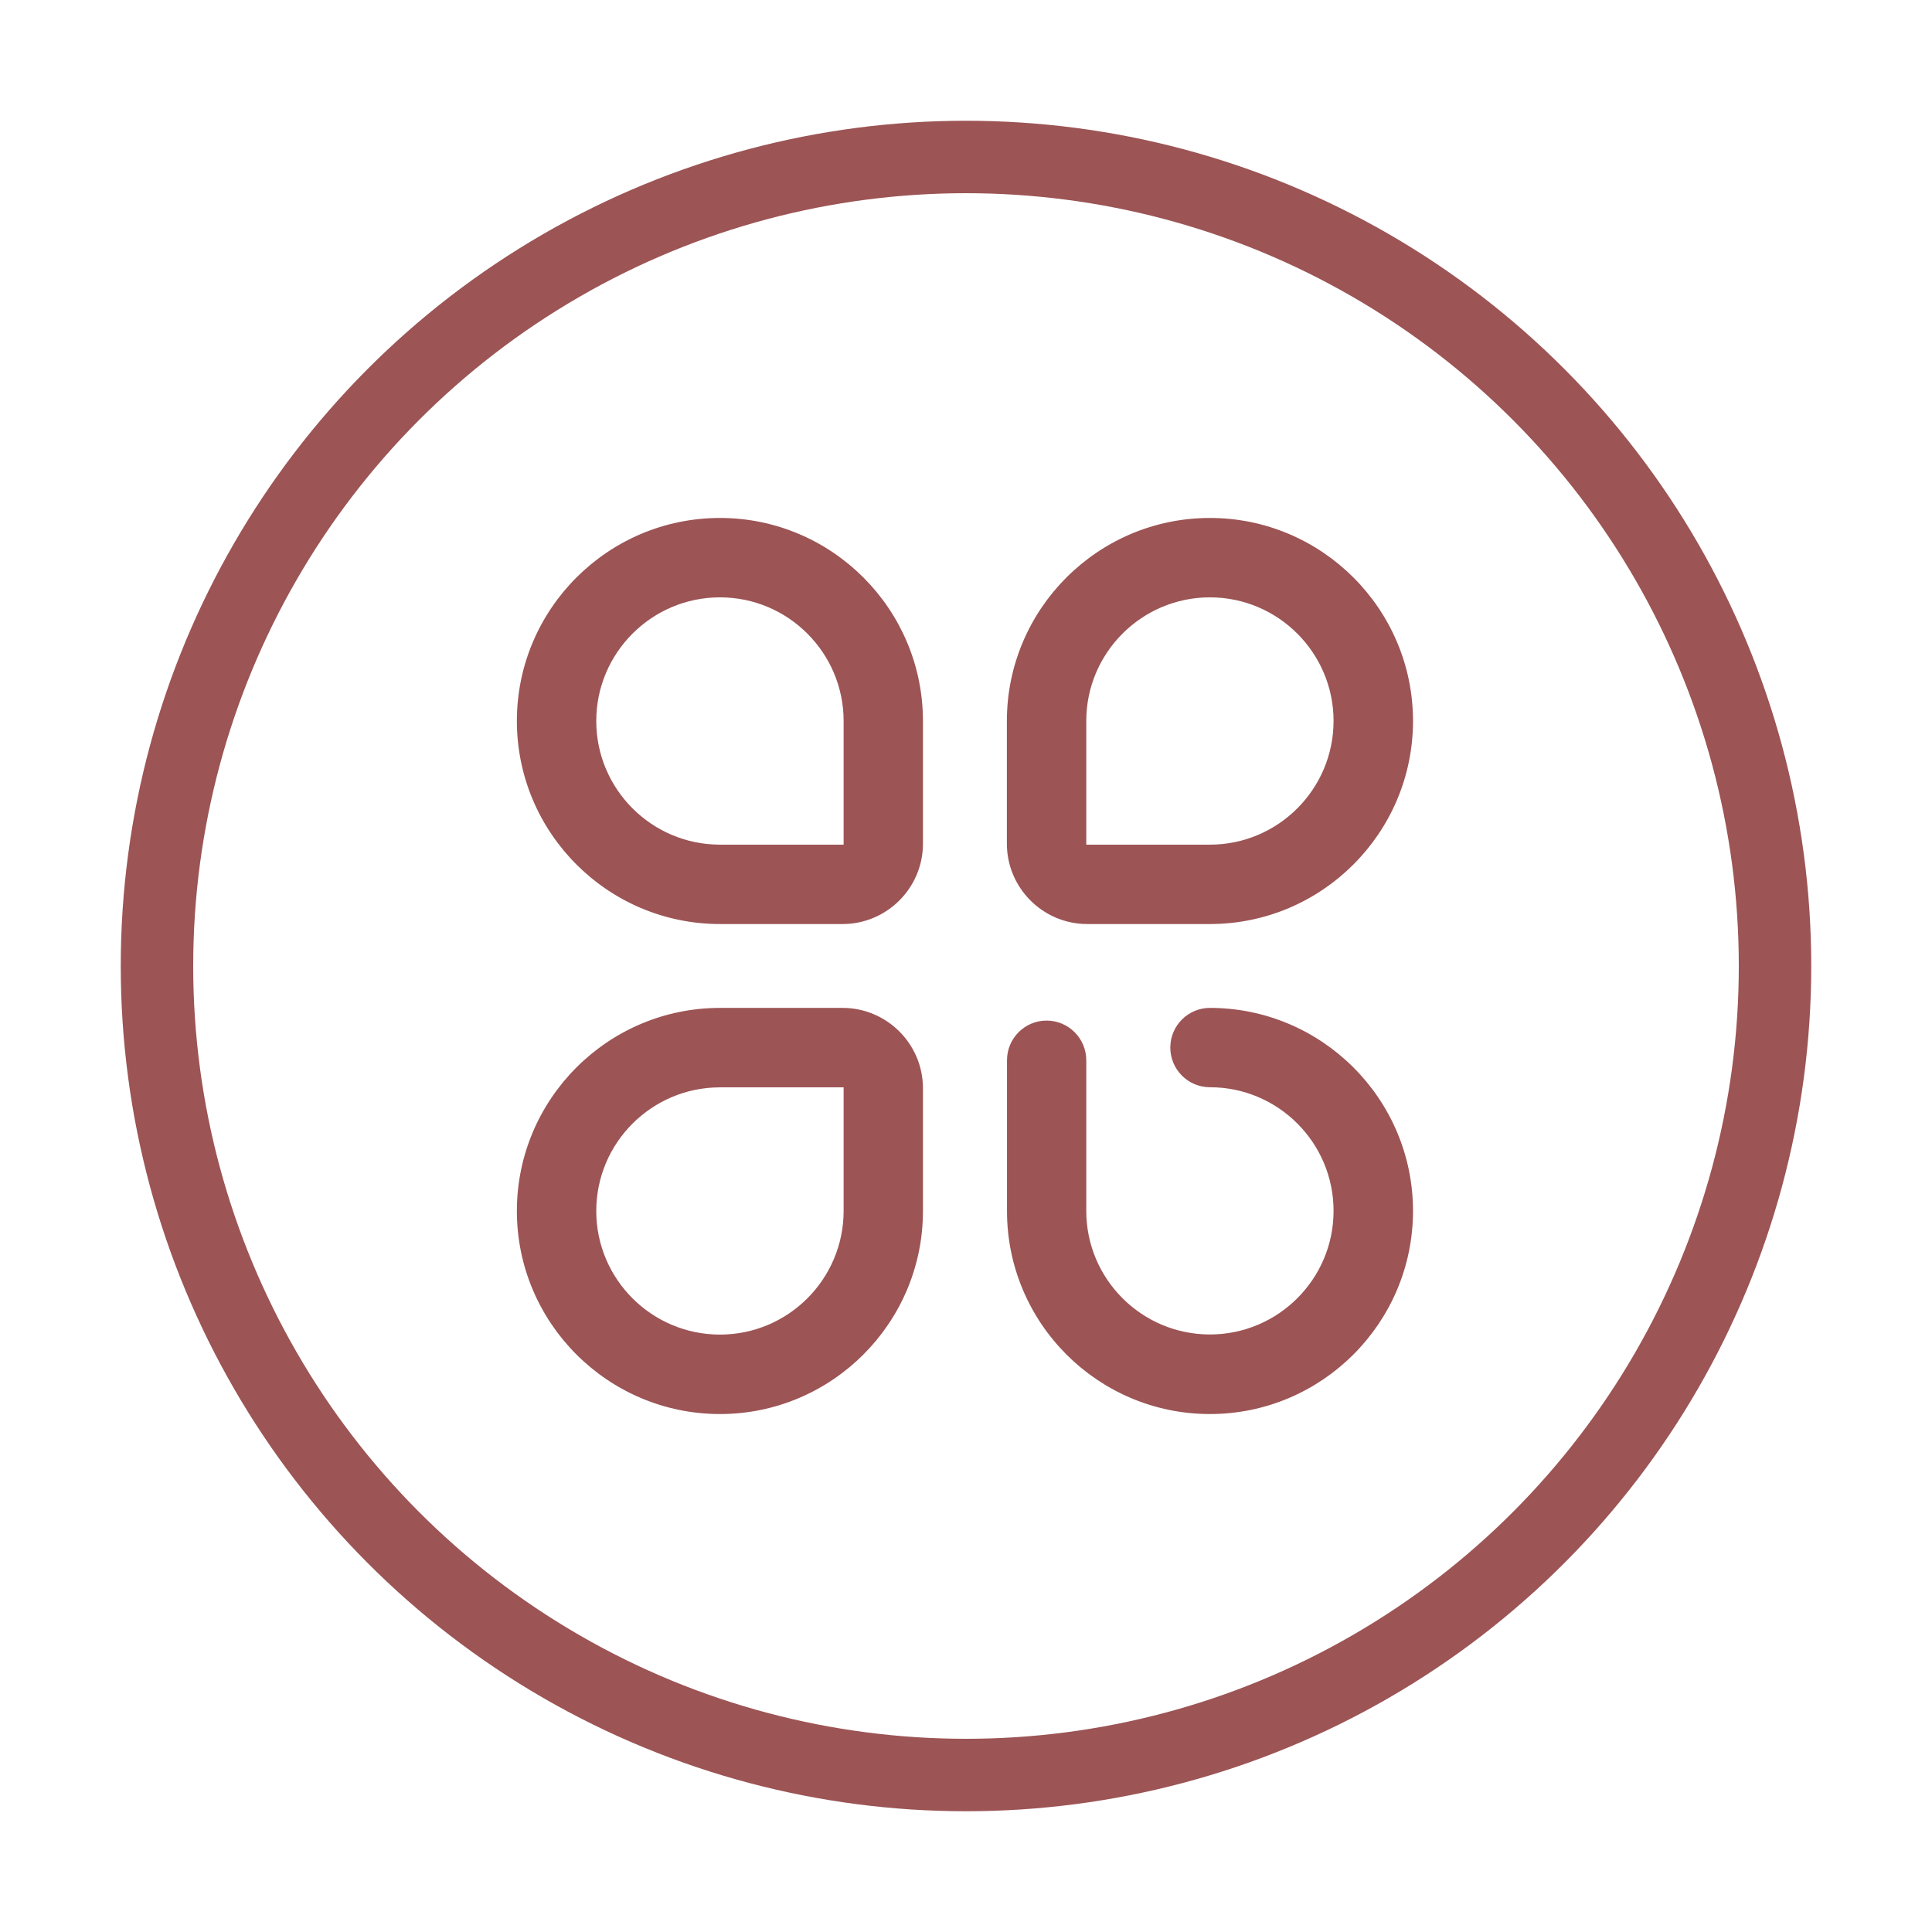 <svg xmlns="http://www.w3.org/2000/svg" fill="none" viewBox="0 0 32 32" height="32" width="32">
<circle stroke-width="1.2" stroke="#9C5455" r="13.4" cy="16" cx="16"></circle>
<path stroke-width="0.1" stroke="#9C5455" fill="#9C5455" d="M13.955 16.744C14.662 16.744 15.237 17.319 15.237 18.026V20.058C15.237 21.884 13.751 23.371 11.925 23.371C10.098 23.371 8.611 21.884 8.611 20.058C8.611 18.231 10.098 16.744 11.925 16.744H13.955ZM20.04 16.744C21.867 16.744 23.354 18.231 23.354 20.058C23.353 21.884 21.867 23.371 20.04 23.371C18.213 23.371 16.727 21.884 16.729 20.056V17.561C16.729 17.226 17.001 16.954 17.335 16.954C17.669 16.954 17.942 17.226 17.942 17.561V20.056C17.942 21.213 18.883 22.153 20.04 22.153C21.197 22.153 22.138 21.213 22.138 20.056C22.138 18.898 21.197 17.958 20.04 17.958C19.705 17.958 19.434 17.685 19.434 17.351C19.434 17.016 19.706 16.744 20.04 16.744ZM11.925 17.96C10.768 17.96 9.826 18.9 9.826 20.058C9.826 21.215 10.768 22.155 11.925 22.155C13.082 22.155 14.022 21.215 14.023 20.058V17.96H11.925ZM11.925 8.629C13.751 8.629 15.237 10.116 15.237 11.942V13.973C15.237 14.68 14.662 15.255 13.955 15.255H11.925C10.098 15.255 8.612 13.769 8.611 11.942C8.611 10.116 10.098 8.629 11.925 8.629ZM20.04 8.629C21.867 8.629 23.354 10.116 23.354 11.942C23.353 13.769 21.866 15.255 20.04 15.255H18.009C17.302 15.255 16.727 14.68 16.727 13.973V11.942C16.727 10.116 18.213 8.629 20.04 8.629ZM11.925 9.844C10.768 9.844 9.826 10.785 9.826 11.942C9.826 13.099 10.768 14.04 11.925 14.04H14.023V11.942C14.023 10.785 13.082 9.844 11.925 9.844ZM20.04 9.844C18.883 9.844 17.942 10.785 17.942 11.942V14.04H20.04C21.197 14.04 22.137 13.099 22.138 11.942C22.138 10.785 21.197 9.844 20.04 9.844Z"></path>
</svg>
